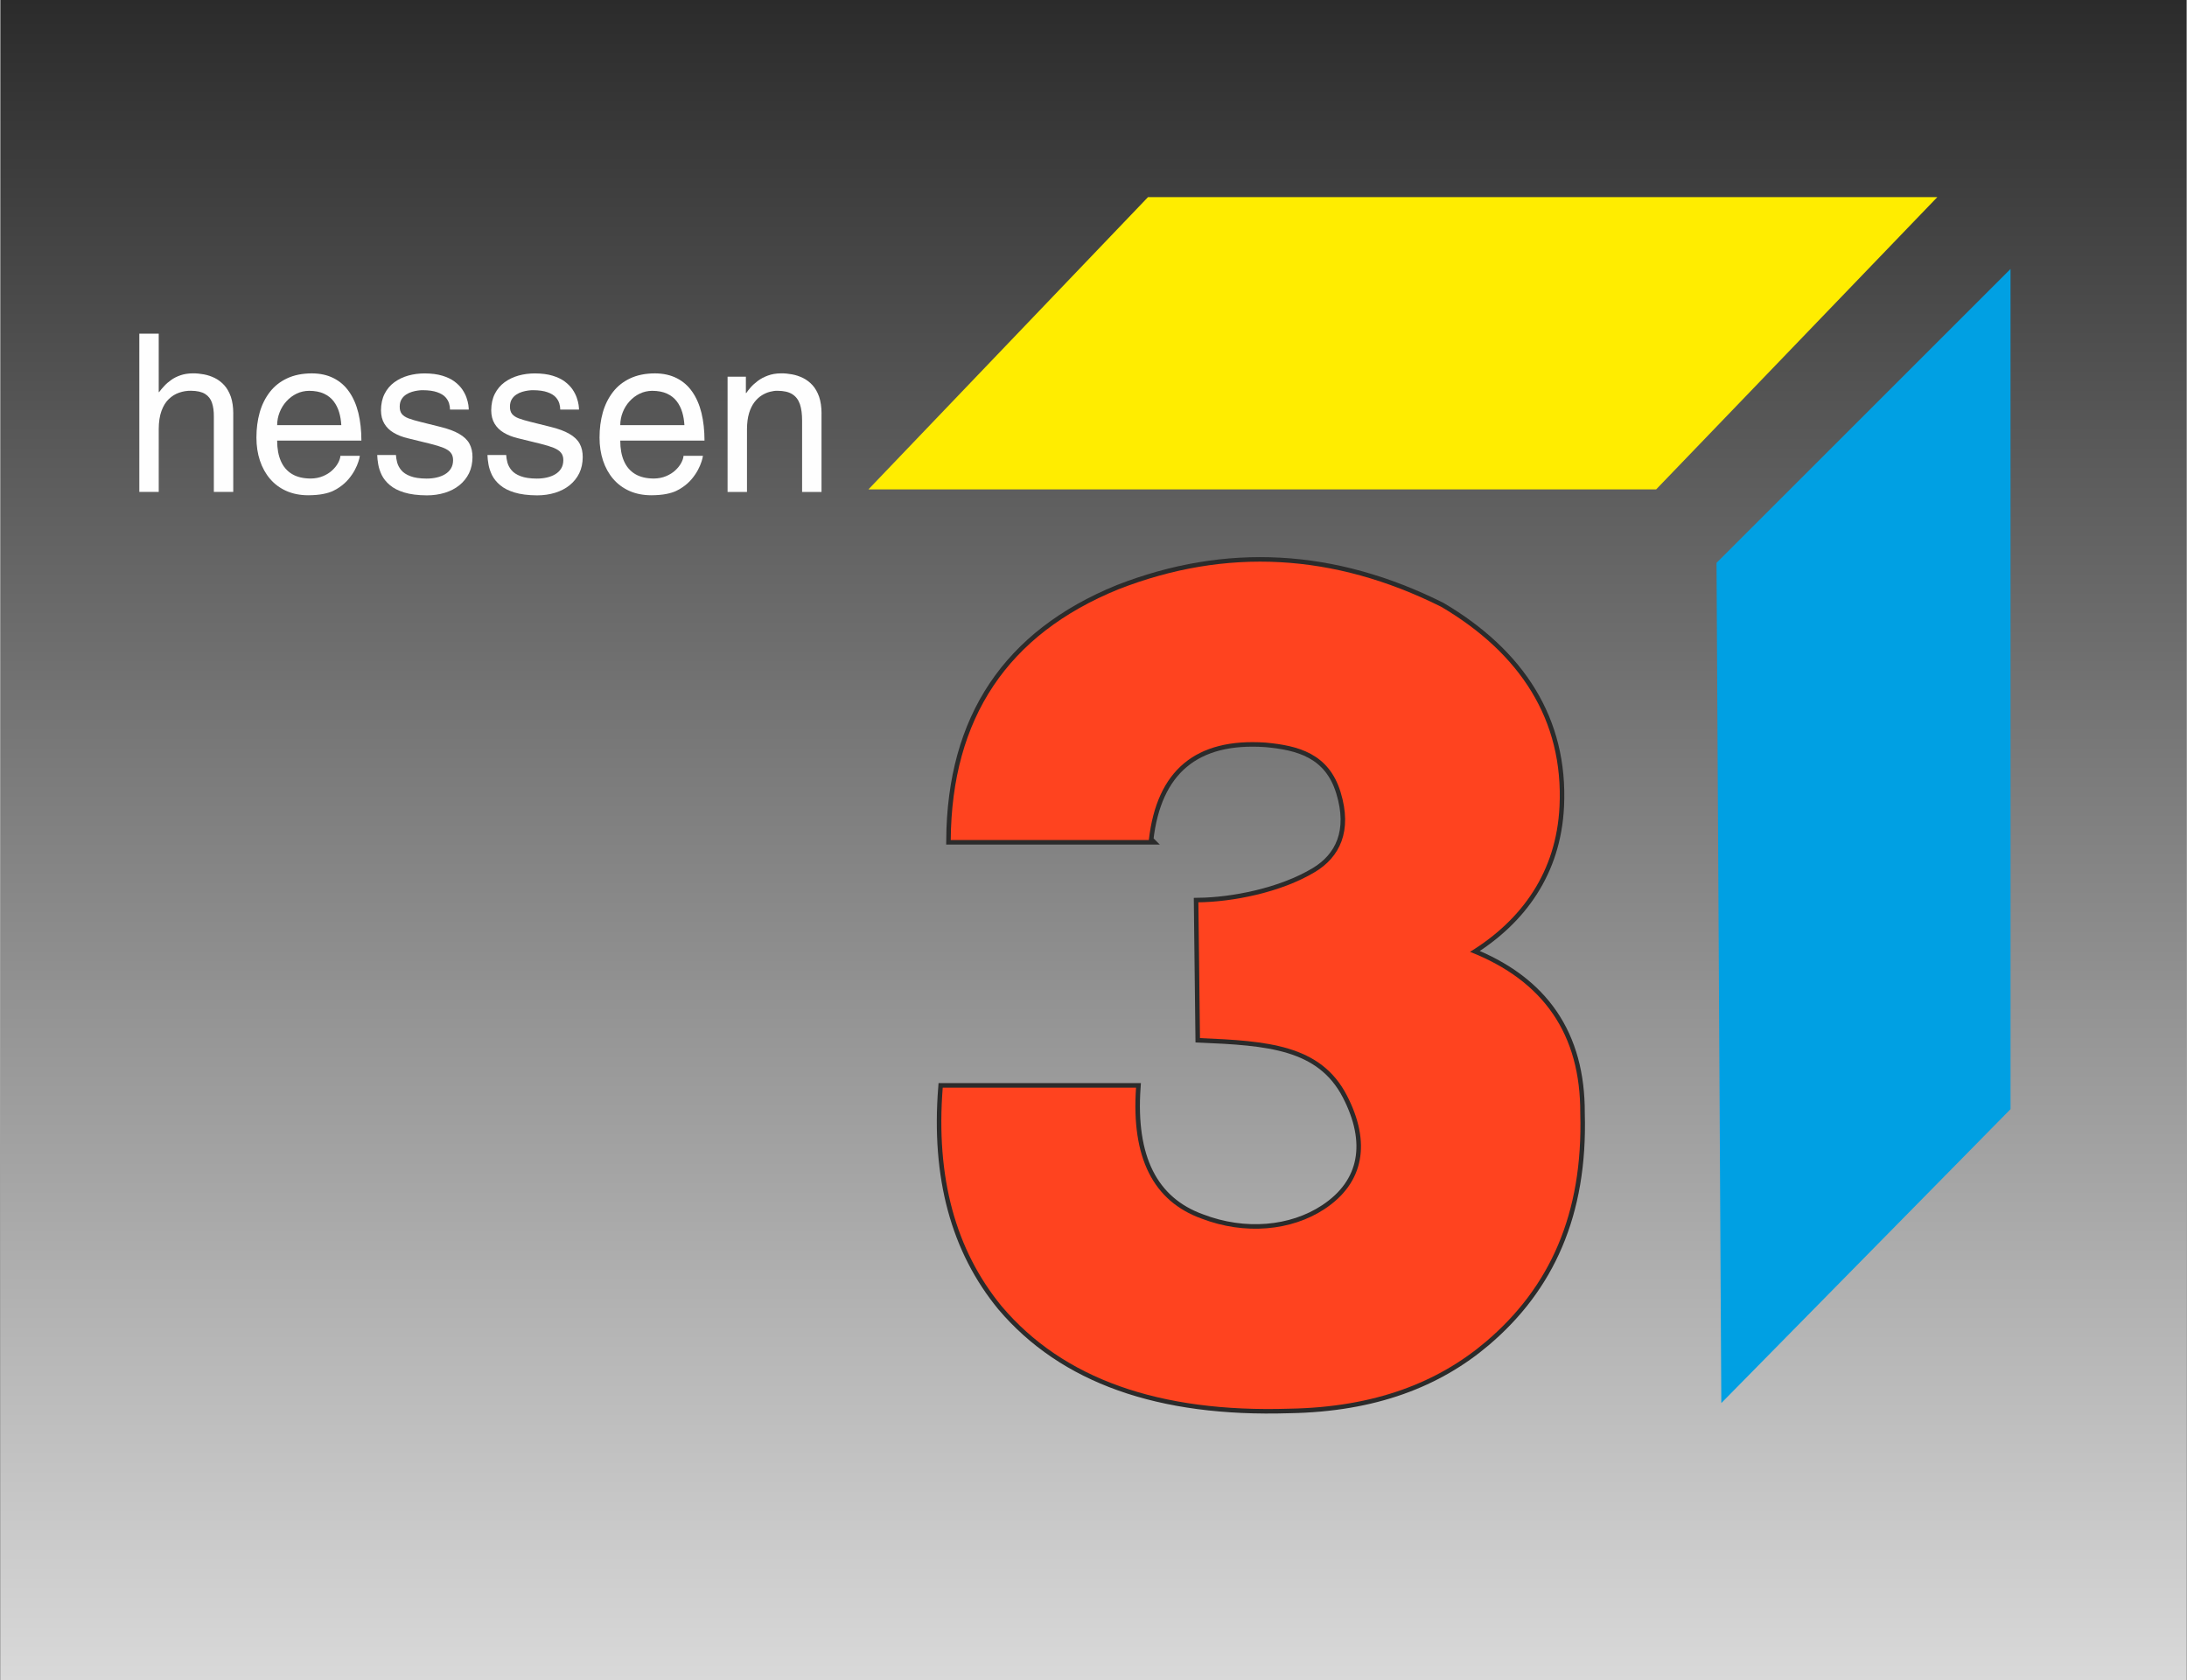 <?xml version="1.0" encoding="UTF-8"?>
<!DOCTYPE svg PUBLIC "-//W3C//DTD SVG 1.1//EN" "http://www.w3.org/Graphics/SVG/1.1/DTD/svg11.dtd">
<svg xmlns="http://www.w3.org/2000/svg" xml:space="preserve" width="713px" height="548px" style="shape-rendering:geometricPrecision; text-rendering:geometricPrecision; image-rendering:optimizeQuality; fill-rule:evenodd; clip-rule:evenodd" viewBox="0 0 71300 54830" xmlns:xlink="http://www.w3.org/1999/xlink">
 <rect x="0" y="0" width="71300" height="54830" fill="#808080" stroke="none"/>
 <defs>
  <style type="text/css">
   <![CDATA[
    .stroke1 {stroke:#2B2B2B;stroke-width:295.483}
    .fil1 {fill:none}
    .fil4 {fill:#00A0E3}
    .fil3 {fill:#FFED00}
    .fil2 {fill:#FF431F}
    .fil5 {fill:#FEFEFE;fill-rule:nonzero}
    .fil0 {fill:url(#id0)}
	.fil6 {fill:#303030}
   ]]>
  </style>
  <linearGradient id="id0" gradientUnits="userSpaceOnUse" x1="35650" y1="-4.432" x2="35650" y2="54825.6">
   <stop offset="0" style="stop-color:#2B2B2B"/>
   <stop offset="1" style="stop-color:#D9D9D9"/>
  </linearGradient>
 </defs>
  <g>
   <rect class="fil6" y="-4" width="71300" height="54830"/>
   <rect class="fil0" y="-4" width="71300" height="54830"/>
   <g>
    <path class="fil1 stroke1" d="M37455 27409c259,-2274 1527,-3334 3805,-3179 1067,97 2063,354 2450,1616 392,1279 -33,2124 -834,2606 -1124,677 -2706,976 -3805,990 0,0 17,1477 52,4430 2188,95 3934,206 4795,1876 783,1519 571,2841 -730,3701 -1083,716 -2603,854 -4013,313 -1582,-571 -2295,-1995 -2137,-4274 0,0 -2102,0 -6306,0 -230,2919 413,5299 1928,7140 2000,2359 5128,3471 9382,3336 2793,-48 4852,-864 6411,-2189 2072,-1762 3171,-4156 3075,-7453 11,-2563 -1188,-4318 -3596,-5264 1702,-1046 2816,-2616 2919,-4743 137,-2825 -1289,-5000 -3857,-6515 -3505,-1751 -7015,-1942 -10528,-573 -3617,1473 -5441,4201 -5473,8183 4309,0 6463,0 6463,0z"/>
    <path id="1" class="fil2" d="M37455 27409c259,-2274 1527,-3334 3805,-3179 1067,97 2063,354 2450,1616 392,1279 -33,2124 -834,2606 -1124,677 -2706,976 -3805,990 0,0 17,1477 52,4430 2188,95 3934,206 4795,1876 783,1519 571,2841 -730,3701 -1083,716 -2603,854 -4013,313 -1582,-571 -2295,-1995 -2137,-4274 0,0 -2102,0 -6306,0 -230,2919 413,5299 1928,7140 2000,2359 5128,3471 9382,3336 2793,-48 4852,-864 6411,-2189 2072,-1762 3171,-4156 3075,-7453 11,-2563 -1188,-4318 -3596,-5264 1702,-1046 2816,-2616 2919,-4743 137,-2825 -1289,-5000 -3857,-6515 -3505,-1751 -7015,-1942 -10528,-573 -3617,1473 -5441,4201 -5473,8183 4309,0 6463,0 6463,0z"/>
   </g>
   <polygon class="fil3" points="37429,6431 63176,6431 54003,15969 28308,15969 "/>
   <polygon class="fil4" points="55973,18366 65563,8776 65563,36191 56129,45781 "/>
   <path class="fil5" d="M7590 13492c-1,-213 -28,-397 -80,-548 -54,-151 -125,-277 -215,-376 -91,-98 -193,-176 -306,-233 -114,-56 -233,-96 -355,-119 -122,-23 -243,-35 -361,-34 -151,1 -284,22 -402,62 -117,40 -219,91 -308,155 -88,62 -164,128 -228,199 -65,69 -119,134 -163,195l-14 0 0 -1906 -633 0 0 5164 633 0 0 -2050c1,-236 32,-435 91,-596 60,-162 139,-290 240,-386 101,-96 212,-165 337,-207 123,-43 252,-64 382,-62 199,1 354,36 463,104 109,69 185,167 225,292 42,125 62,273 60,445l0 2460 633 0 0 -2561z"/>
   <path id="1" class="fil5" d="M11085 14873c-6,72 -31,150 -77,234 -46,85 -110,165 -193,242 -83,77 -183,139 -301,188 -117,49 -251,76 -400,77 -242,-1 -445,-49 -607,-146 -162,-97 -283,-237 -364,-422 -81,-183 -122,-406 -122,-669l2748 0c0,-333 -34,-635 -99,-904 -67,-270 -168,-500 -302,-692 -134,-193 -303,-340 -506,-442 -203,-103 -439,-155 -711,-156 -310,1 -580,56 -807,163 -228,107 -415,255 -562,446 -147,191 -258,412 -330,665 -71,253 -107,525 -107,819 0,273 38,524 114,753 77,229 186,428 331,597 145,169 321,300 530,393 207,92 444,140 708,141 200,-1 364,-16 495,-42 131,-26 236,-59 319,-98 83,-40 152,-79 207,-119 119,-80 219,-170 302,-269 83,-99 150,-198 203,-297 52,-98 91,-189 117,-271 26,-81 42,-145 47,-192l-633 0zm-2064 -1000c1,-147 28,-288 81,-421 53,-134 127,-254 222,-358 95,-105 205,-188 331,-249 126,-61 263,-92 409,-93 192,1 352,32 484,93 131,61 236,144 316,249 79,104 139,224 179,358 40,133 62,273 71,421l-2093 0z"/>
   <path id="12" class="fil5" d="M15271 13362c1,-32 -4,-84 -13,-152 -10,-69 -30,-147 -61,-237 -31,-89 -78,-179 -140,-271 -64,-91 -147,-176 -253,-255 -105,-78 -239,-141 -397,-189 -159,-48 -351,-73 -574,-74 -187,0 -366,24 -535,71 -170,48 -321,121 -456,219 -133,98 -239,223 -315,374 -78,151 -117,331 -119,537 1,171 37,318 109,438 72,121 173,219 302,296 131,78 283,138 459,180l734 180c179,44 324,89 434,133 110,46 191,99 240,163 50,62 75,144 74,243 -1,104 -24,194 -71,270 -47,76 -110,137 -191,186 -80,48 -173,84 -276,107 -103,24 -212,35 -326,35 -221,-1 -398,-28 -530,-79 -132,-50 -230,-115 -296,-195 -66,-79 -110,-163 -134,-251 -23,-88 -36,-169 -40,-245l-611 0c2,92 14,195 34,310 20,115 59,231 116,349 59,117 145,225 263,324 116,100 272,180 468,240 197,61 442,92 738,94 213,0 410,-29 591,-85 180,-56 338,-138 472,-246 133,-108 237,-237 313,-391 74,-153 111,-328 113,-523 1,-169 -32,-316 -100,-441 -68,-125 -180,-231 -336,-321 -155,-90 -362,-167 -622,-230l-633 -158c-162,-40 -294,-78 -394,-116 -101,-38 -174,-88 -221,-146 -47,-60 -69,-140 -68,-241 1,-93 20,-171 59,-235 38,-64 88,-115 149,-155 61,-40 125,-70 193,-90 68,-20 134,-35 195,-42 61,-8 113,-12 152,-11 198,1 356,23 475,66 120,42 209,96 269,162 59,65 98,134 119,206 20,72 30,138 30,199l611 0z"/>
   <path id="123" class="fil5" d="M18867 13362c1,-32 -4,-84 -13,-152 -10,-69 -30,-147 -61,-237 -31,-89 -78,-179 -140,-271 -64,-91 -147,-176 -253,-255 -105,-78 -239,-141 -397,-189 -159,-48 -351,-73 -574,-74 -187,0 -366,24 -535,71 -170,48 -321,121 -456,219 -133,98 -239,223 -315,374 -78,151 -117,331 -119,537 1,171 37,318 109,438 72,121 173,219 302,296 131,78 283,138 459,180l734 180c179,44 324,89 434,133 110,46 191,99 240,163 50,62 75,144 74,243 -1,104 -24,194 -71,270 -47,76 -110,137 -191,186 -80,48 -173,84 -276,107 -103,24 -212,35 -326,35 -221,-1 -398,-28 -530,-79 -132,-50 -230,-115 -296,-195 -66,-79 -110,-163 -134,-251 -23,-88 -36,-169 -40,-245l-611 0c2,92 14,195 34,310 20,115 59,231 116,349 59,117 145,225 263,324 116,100 272,180 468,240 197,61 442,92 738,94 213,0 410,-29 591,-85 180,-56 338,-138 472,-246 133,-108 237,-237 313,-391 74,-153 111,-328 113,-523 1,-169 -32,-316 -100,-441 -68,-125 -180,-231 -336,-321 -155,-90 -362,-167 -622,-230l-633 -158c-162,-40 -294,-78 -394,-116 -101,-38 -174,-88 -221,-146 -47,-60 -69,-140 -68,-241 1,-93 20,-171 59,-235 38,-64 88,-115 149,-155 61,-40 125,-70 193,-90 68,-20 134,-35 195,-42 61,-8 113,-12 152,-11 198,1 356,23 475,66 120,42 209,96 269,162 59,65 98,134 119,206 20,72 30,138 30,199l611 0z"/>
   <path id="1234" class="fil5" d="M22277 14873c-6,72 -31,150 -77,234 -46,85 -110,165 -193,242 -83,77 -183,139 -301,188 -117,49 -251,76 -400,77 -242,-1 -445,-49 -607,-146 -162,-97 -283,-237 -364,-422 -81,-183 -122,-406 -122,-669l2748 0c0,-333 -34,-635 -99,-904 -67,-270 -168,-500 -302,-692 -134,-193 -303,-340 -506,-442 -203,-103 -439,-155 -711,-156 -310,1 -580,56 -807,163 -228,107 -415,255 -562,446 -147,191 -258,412 -330,665 -71,253 -107,525 -107,819 0,273 38,524 114,753 77,229 186,428 331,597 145,169 321,300 530,393 207,92 444,140 708,141 200,-1 364,-16 495,-42 131,-26 236,-59 319,-98 83,-40 152,-79 207,-119 119,-80 219,-170 302,-269 83,-99 150,-198 203,-297 52,-98 91,-189 117,-271 26,-81 42,-145 47,-192l-633 0zm-2064 -1000c1,-147 28,-288 81,-421 53,-134 127,-254 222,-358 95,-105 205,-188 331,-249 126,-61 263,-92 409,-93 192,1 352,32 484,93 131,61 236,144 316,249 79,104 139,224 179,358 40,133 62,273 71,421l-2093 0z"/>
   <path id="12345" class="fil5" d="M26779 13492c-1,-213 -28,-397 -80,-548 -54,-151 -125,-277 -215,-376 -91,-98 -193,-176 -306,-233 -114,-56 -233,-96 -355,-119 -122,-23 -243,-35 -361,-34 -162,1 -306,25 -432,72 -126,46 -235,103 -328,173 -92,70 -170,139 -233,211 -62,71 -110,132 -144,185l-14 0 0 -532 -597 0 0 3762 633 0 0 -2050c1,-204 24,-378 68,-523 44,-145 104,-265 177,-360 73,-95 155,-169 242,-223 88,-54 176,-92 264,-114 88,-23 168,-34 241,-32 205,0 366,36 484,110 117,73 201,182 251,328 49,146 72,328 71,547l0 2316 633 0 0 -2561z"/>
  </g>
</svg>